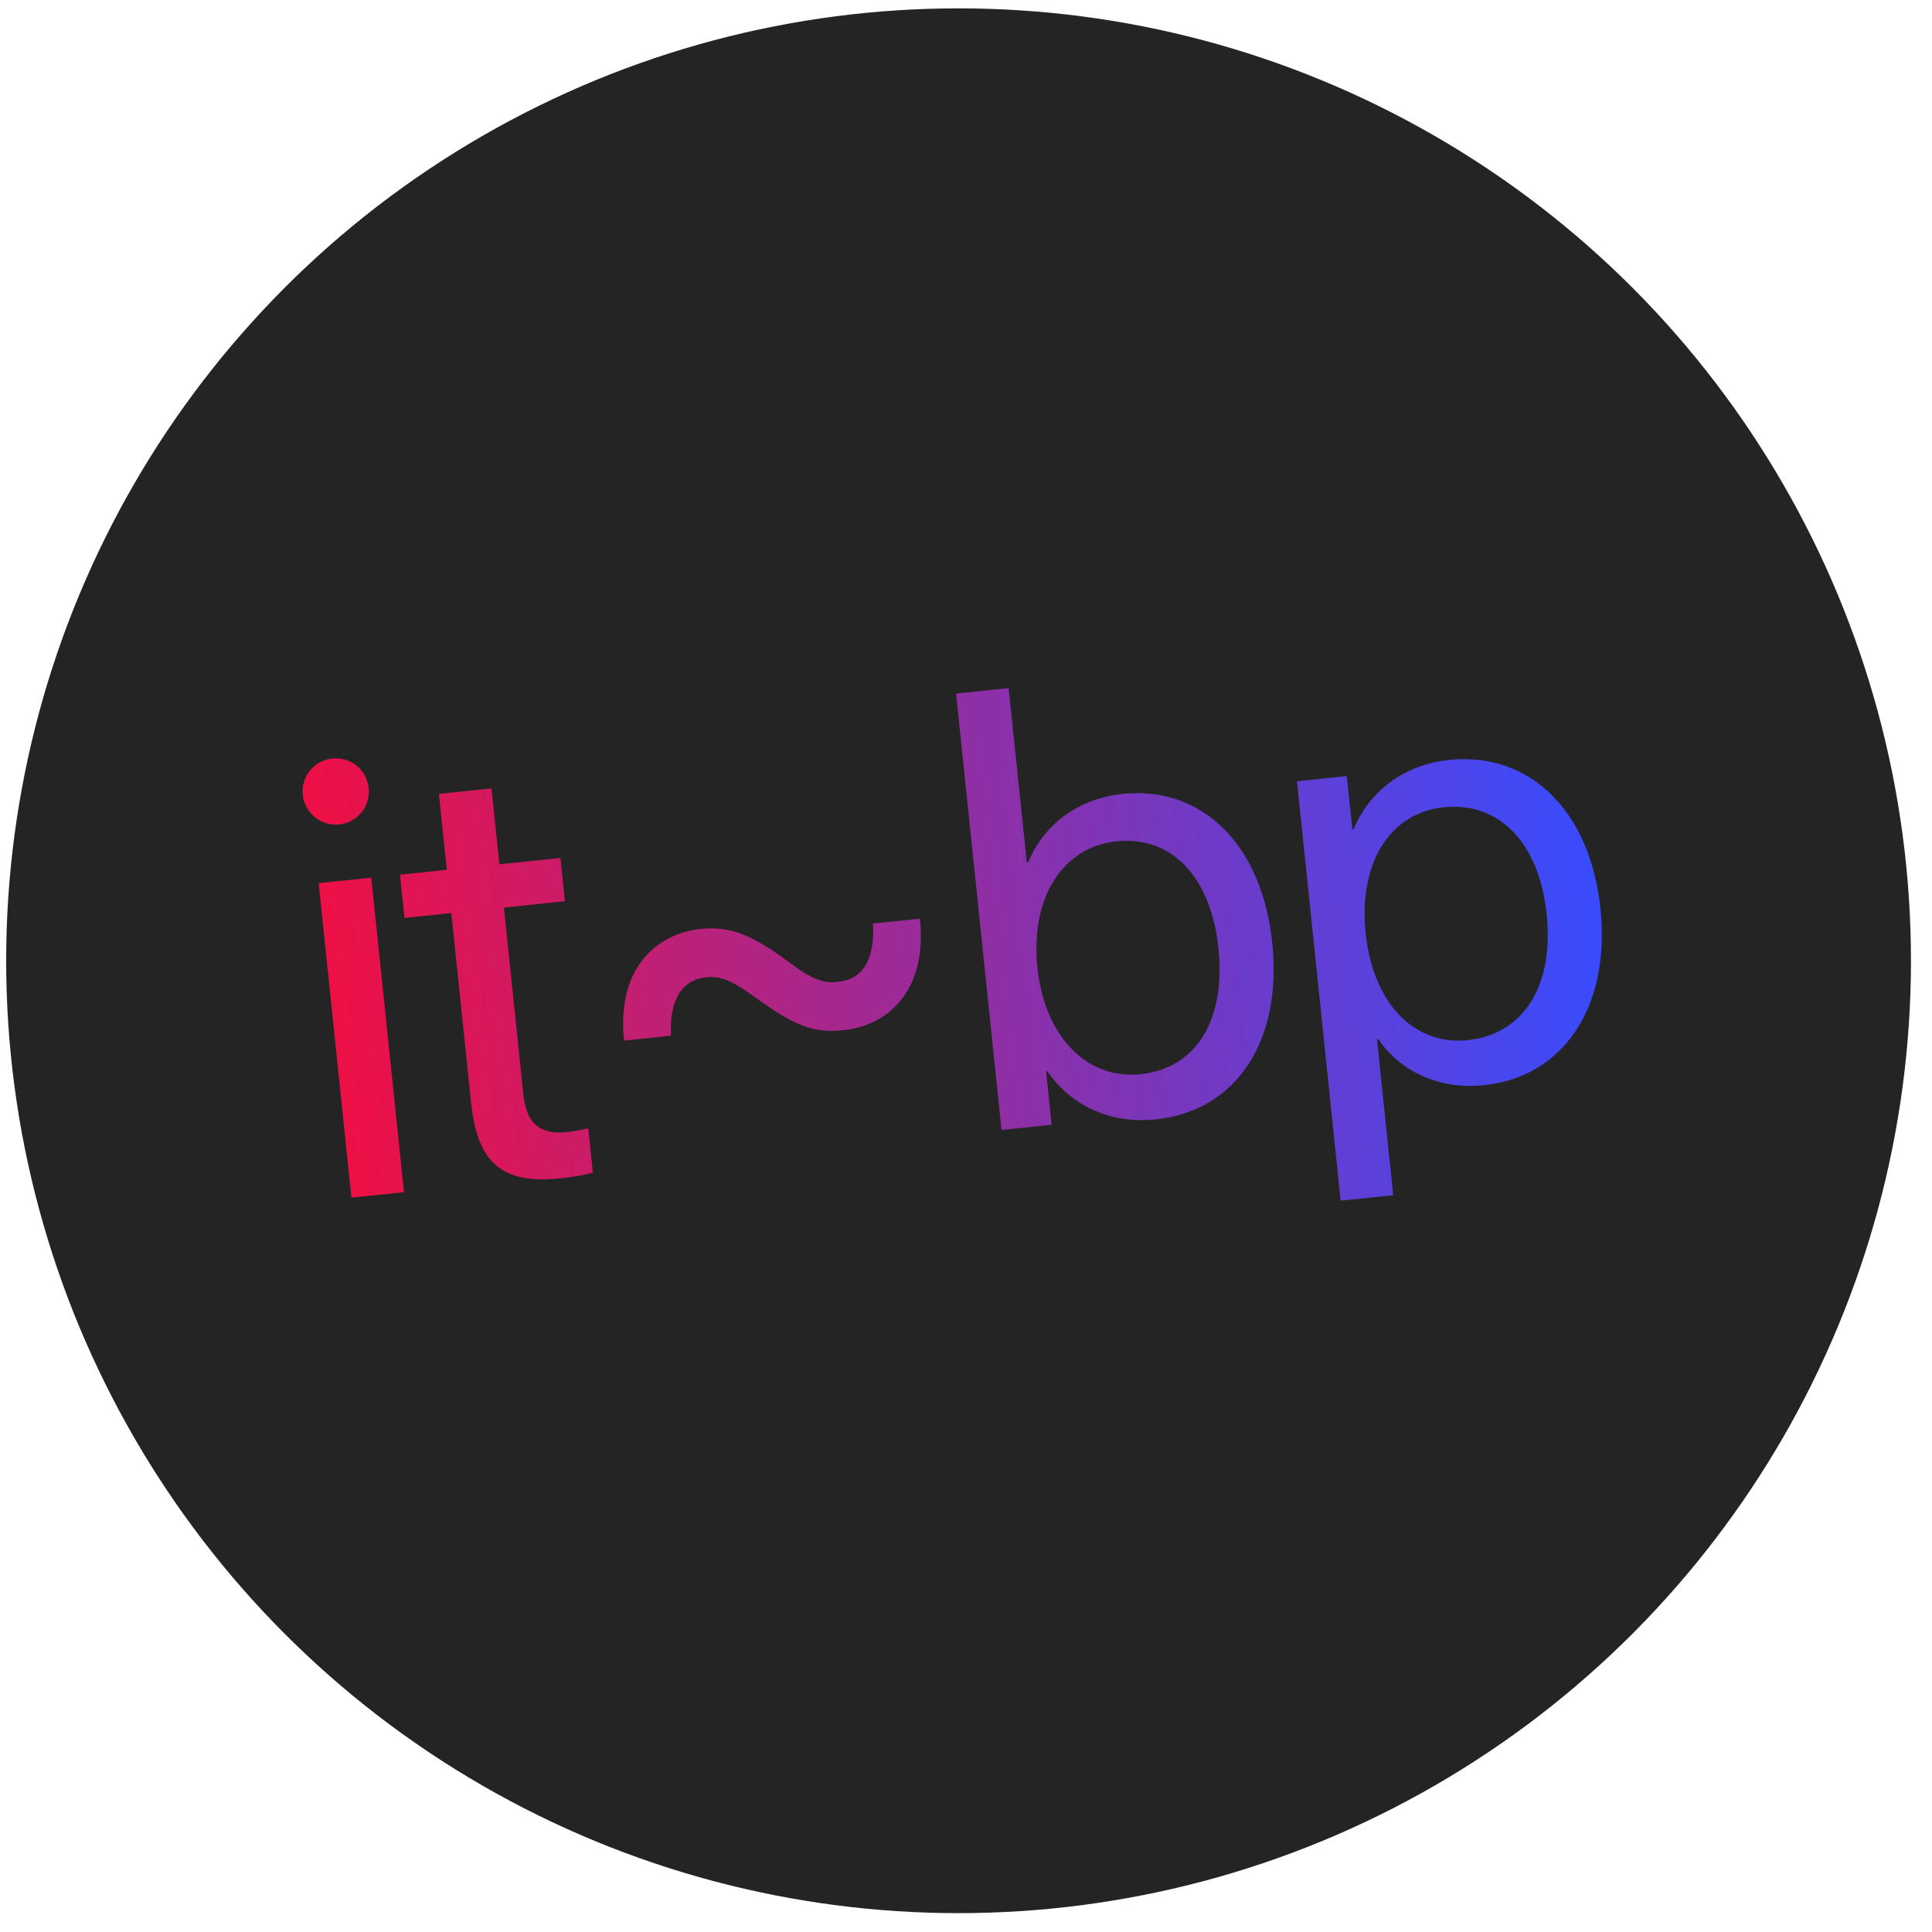 <?xml version="1.0" encoding="UTF-8"?> <svg xmlns="http://www.w3.org/2000/svg" width="71" height="71" viewBox="0 0 71 71" fill="none"> <circle cx="35.227" cy="35.307" r="35" fill="#242424"></circle> <path d="M12.463 30.299C13.14 30.228 13.617 29.628 13.547 28.961C13.477 28.283 12.888 27.805 12.211 27.876C11.544 27.945 11.056 28.535 11.126 29.213C11.196 29.88 11.796 30.368 12.463 30.299ZM12.914 44.013L14.847 43.812L13.643 32.254L11.711 32.455L12.914 44.013Z" fill="url(#paint0_linear_563_4945)"></path> <path d="M16.13 29.175L16.42 31.965L14.699 32.144L14.864 33.733L16.586 33.554L17.311 40.522C17.543 42.744 18.455 43.526 20.576 43.305C21.031 43.257 21.561 43.168 21.788 43.089L21.619 41.466C21.488 41.502 21.048 41.582 20.826 41.605C19.837 41.708 19.343 41.276 19.233 40.221L18.518 33.353L20.762 33.119L20.596 31.53L18.353 31.763L18.062 28.974L16.13 29.175Z" fill="url(#paint1_linear_563_4945)"></path> <path d="M22.934 38.24L24.656 38.061C24.597 36.741 25.059 36.008 25.959 35.914C26.459 35.862 26.892 36.03 27.681 36.6C29.089 37.621 29.812 37.984 30.989 37.862C32.589 37.695 34.088 36.461 33.807 33.76L32.085 33.939C32.144 35.259 31.726 35.988 30.782 36.086C30.315 36.135 29.913 36.042 29.049 35.401C27.771 34.445 26.929 34.016 25.763 34.137C24.163 34.304 22.653 35.539 22.934 38.24Z" fill="url(#paint2_linear_563_4945)"></path> <path d="M42.468 41.137C45.422 40.83 47.132 38.281 46.754 34.647C46.377 31.024 44.165 28.873 41.256 29.176C39.623 29.346 38.364 30.297 37.779 31.695L37.735 31.7L37.067 25.287L35.135 25.489L36.805 41.525L38.648 41.333L38.445 39.377L38.489 39.372C39.372 40.628 40.779 41.313 42.468 41.137ZM41.022 30.919C43.065 30.706 44.504 32.23 44.777 34.853C45.052 37.498 43.956 39.264 41.913 39.476C39.958 39.68 38.393 38.124 38.124 35.546C37.857 32.979 39.067 31.123 41.022 30.919Z" fill="url(#paint3_linear_563_4945)"></path> <path d="M53.251 27.927C51.574 28.102 50.319 29.097 49.743 30.472L49.699 30.476L49.495 28.52L47.663 28.711L49.268 44.125L51.2 43.924L50.603 38.19L50.648 38.185C51.468 39.38 52.885 40.053 54.54 39.88C57.45 39.577 59.193 37.014 58.815 33.391C58.438 29.768 56.194 27.621 53.251 27.927ZM53.941 38.224C51.964 38.43 50.454 36.868 50.186 34.29C49.919 31.723 51.073 29.873 53.05 29.667C55.105 29.453 56.566 30.986 56.839 33.597C57.112 36.22 55.996 38.01 53.941 38.224Z" fill="url(#paint4_linear_563_4945)"></path> <defs> <linearGradient id="paint0_linear_563_4945" x1="12.2" y1="37.321" x2="59.029" y2="32.445" gradientUnits="userSpaceOnUse"> <stop stop-color="#EE1045"></stop> <stop offset="1" stop-color="#374CFF"></stop> </linearGradient> <linearGradient id="paint1_linear_563_4945" x1="12.2" y1="37.321" x2="59.029" y2="32.445" gradientUnits="userSpaceOnUse"> <stop stop-color="#EE1045"></stop> <stop offset="1" stop-color="#374CFF"></stop> </linearGradient> <linearGradient id="paint2_linear_563_4945" x1="12.2" y1="37.321" x2="59.029" y2="32.445" gradientUnits="userSpaceOnUse"> <stop stop-color="#EE1045"></stop> <stop offset="1" stop-color="#374CFF"></stop> </linearGradient> <linearGradient id="paint3_linear_563_4945" x1="12.2" y1="37.321" x2="59.029" y2="32.445" gradientUnits="userSpaceOnUse"> <stop stop-color="#EE1045"></stop> <stop offset="1" stop-color="#374CFF"></stop> </linearGradient> <linearGradient id="paint4_linear_563_4945" x1="12.2" y1="37.321" x2="59.029" y2="32.445" gradientUnits="userSpaceOnUse"> <stop stop-color="#EE1045"></stop> <stop offset="1" stop-color="#374CFF"></stop> </linearGradient> </defs> </svg> 